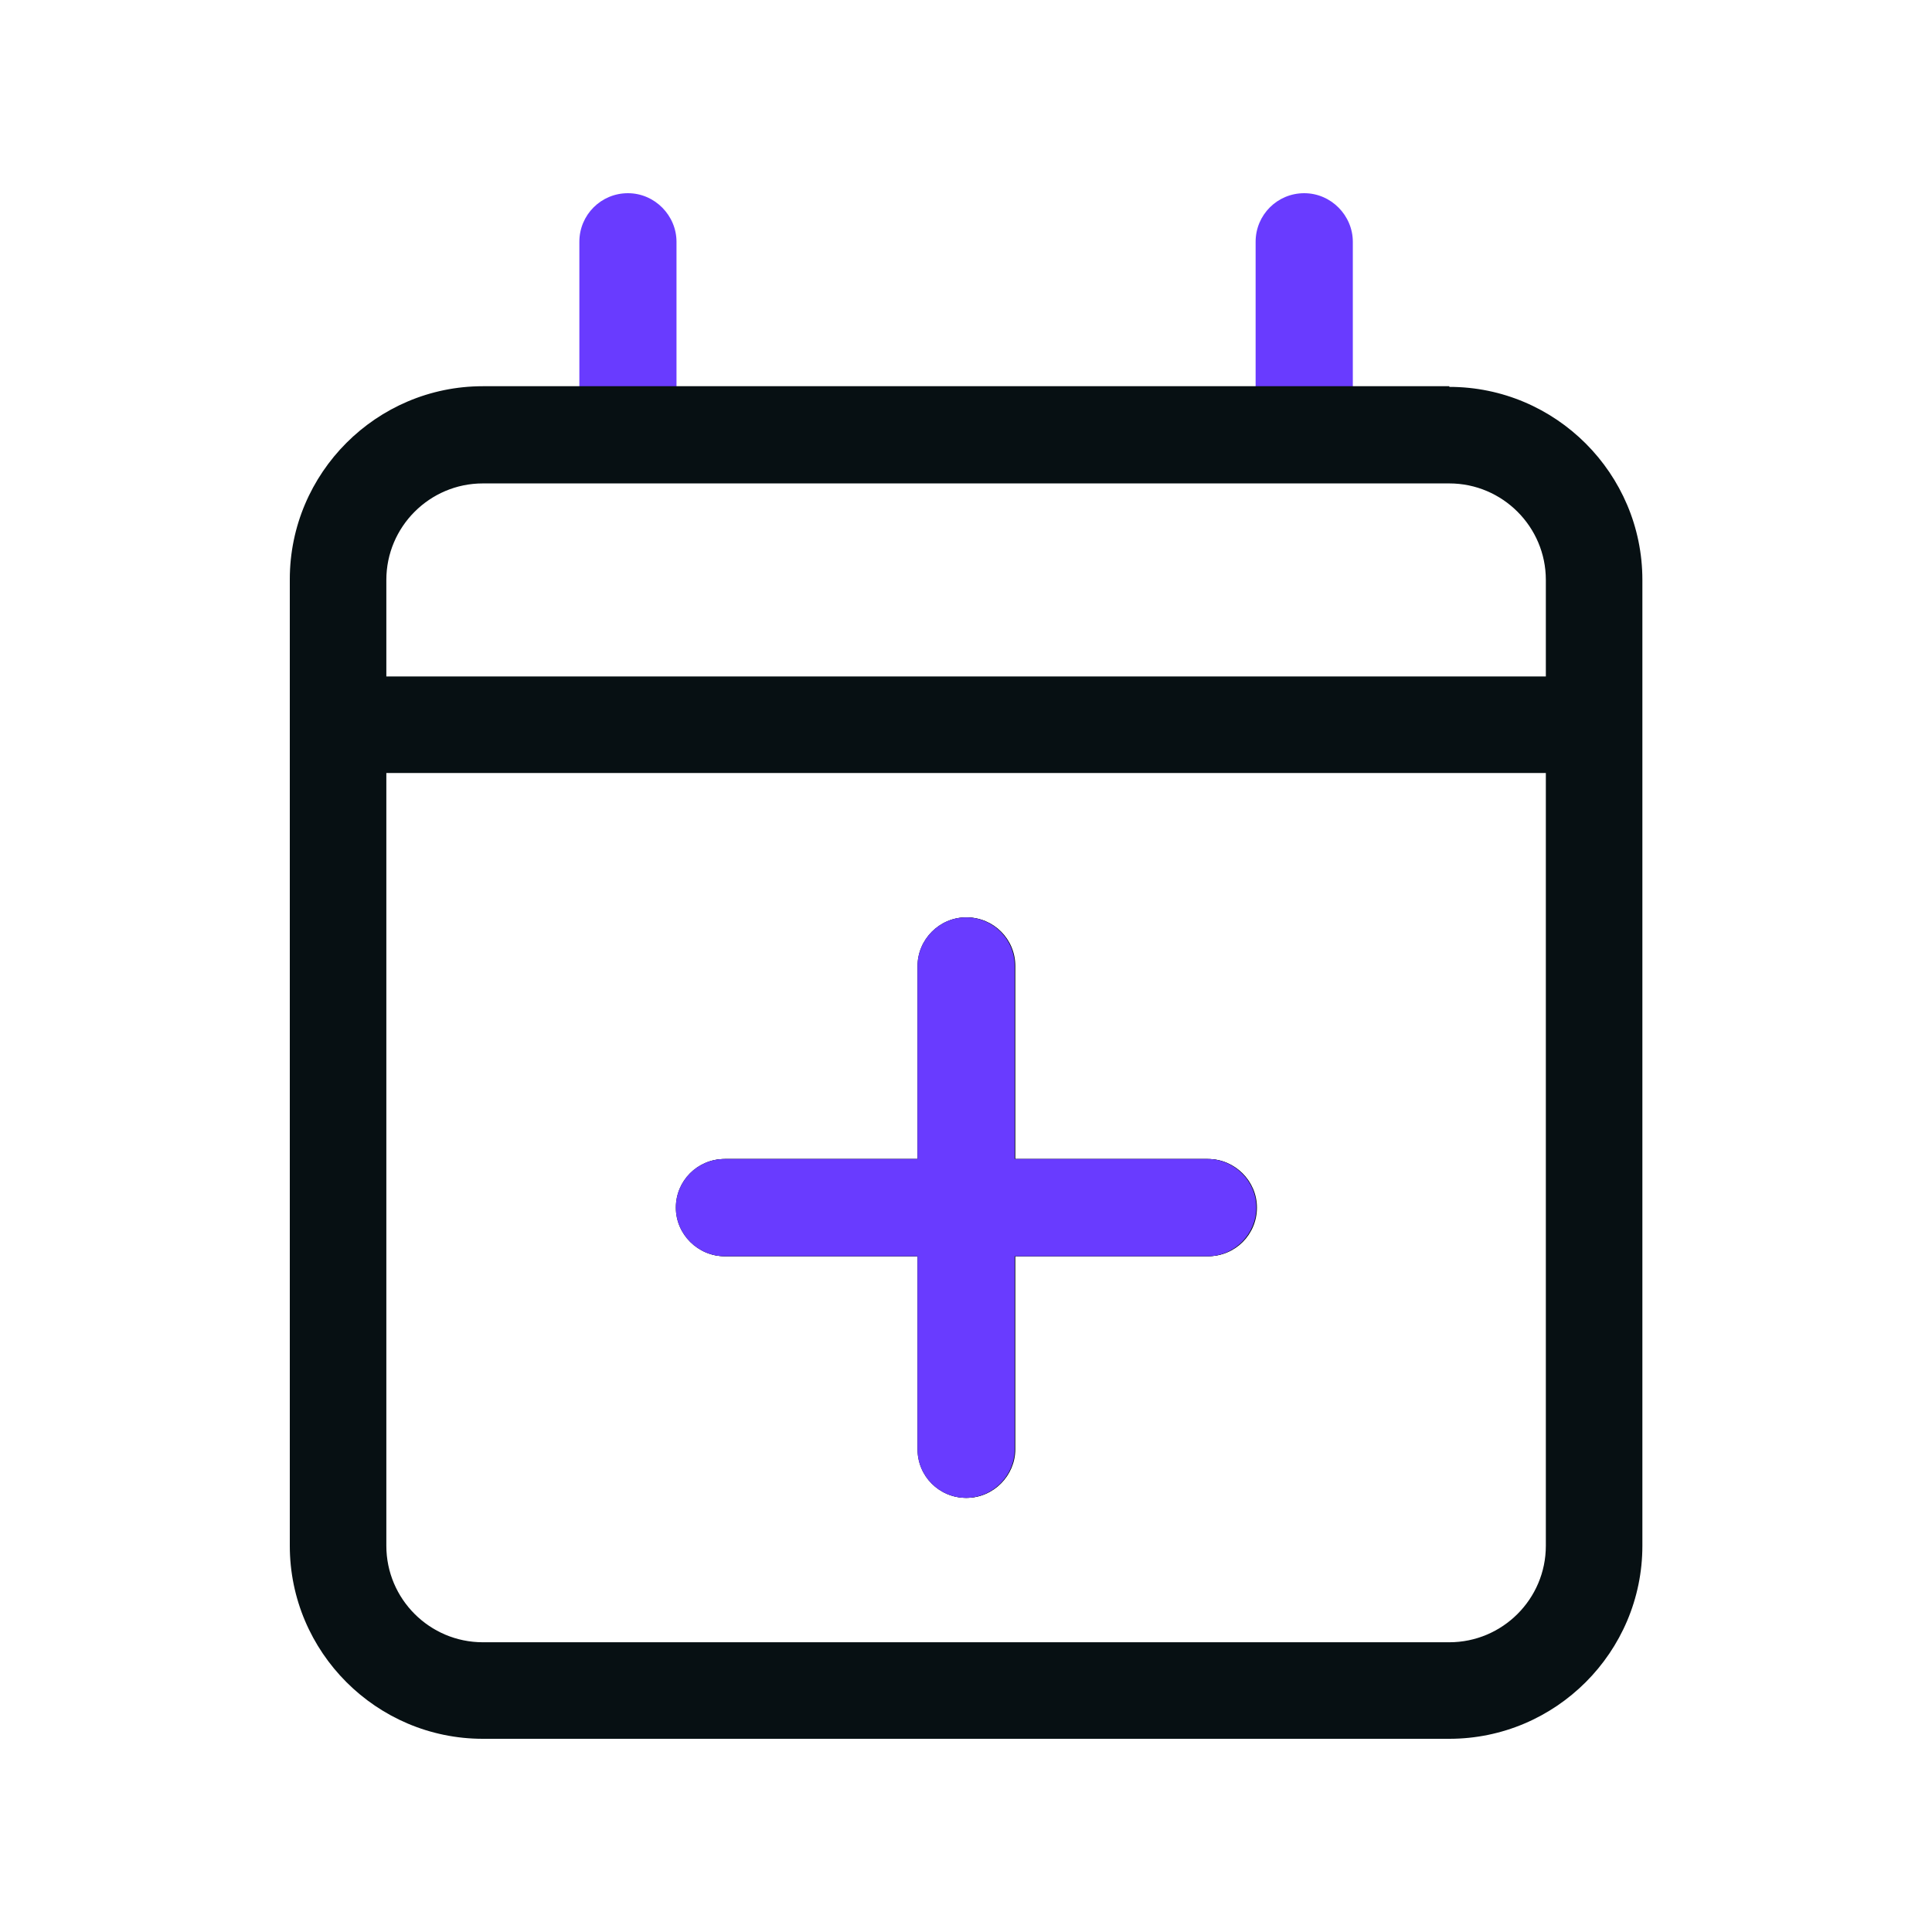 <svg xmlns="http://www.w3.org/2000/svg" fill="none" viewBox="0 0 32 32" height="32" width="32">
<path fill="#071013" d="M11.205 20.002C11.205 19.567 11.564 19.197 12.01 19.197H15.207V16C15.207 15.565 15.566 15.195 16.012 15.195C16.458 15.195 16.817 15.554 16.817 16V19.197H20.014C20.449 19.197 20.819 19.556 20.819 20.002C20.819 20.448 20.46 20.807 20.014 20.807H16.817V24.004C16.817 24.439 16.458 24.809 16.012 24.809C15.566 24.809 15.207 24.45 15.207 24.004V20.807H12.01C11.575 20.807 11.205 20.448 11.205 20.002Z"></path>
<path fill="#071013" d="M20.808 20.002C20.808 20.437 20.449 20.807 20.003 20.807H16.806V24.004C16.806 24.439 16.447 24.809 16.001 24.809C15.555 24.809 15.197 24.45 15.197 24.004V20.807H11.999C11.564 20.807 11.194 20.448 11.194 20.002C11.194 19.556 11.553 19.197 11.999 19.197H15.197V16C15.197 15.565 15.555 15.195 16.001 15.195C16.447 15.195 16.806 15.554 16.806 16V19.197H20.003C20.438 19.197 20.808 19.556 20.808 20.002Z"></path>
<path fill="#693BFF" d="M20.808 20.002C20.808 20.437 20.449 20.807 20.003 20.807H16.806V24.004C16.806 24.439 16.447 24.809 16.001 24.809C15.555 24.809 15.197 24.45 15.197 24.004V20.807H11.999C11.564 20.807 11.194 20.448 11.194 20.002C11.194 19.556 11.553 19.197 11.999 19.197H15.197V16C15.197 15.565 15.555 15.195 16.001 15.195C16.447 15.195 16.806 15.554 16.806 16V19.197H20.003C20.438 19.197 20.808 19.556 20.808 20.002Z"></path>
<path fill="#693BFF" d="M22.407 7.354V4.005C22.407 3.57 22.048 3.2 21.602 3.2C21.156 3.2 20.797 3.559 20.797 4.005V7.354H22.396H22.407Z"></path>
<path fill="#693BFF" d="M11.205 7.354V4.005C11.205 3.57 10.846 3.2 10.4 3.2C9.955 3.2 9.596 3.559 9.596 4.005V7.354H11.194H11.205Z"></path>
<path fill="#071013" d="M24.005 6.397H7.997C6.236 6.397 4.8 7.833 4.8 9.595V25.603C4.8 27.364 6.236 28.8 7.997 28.8H24.005C25.767 28.8 27.203 27.364 27.203 25.603V9.605C27.203 7.844 25.767 6.408 24.005 6.408V6.397ZM25.604 25.603C25.604 26.484 24.886 27.201 24.005 27.201H7.997C7.116 27.201 6.399 26.484 6.399 25.603V12.803H25.604V25.603ZM25.604 11.204H6.399V9.605C6.399 8.725 7.116 8.007 7.997 8.007H24.005C24.886 8.007 25.604 8.725 25.604 9.605V11.204Z"></path>
</svg>
